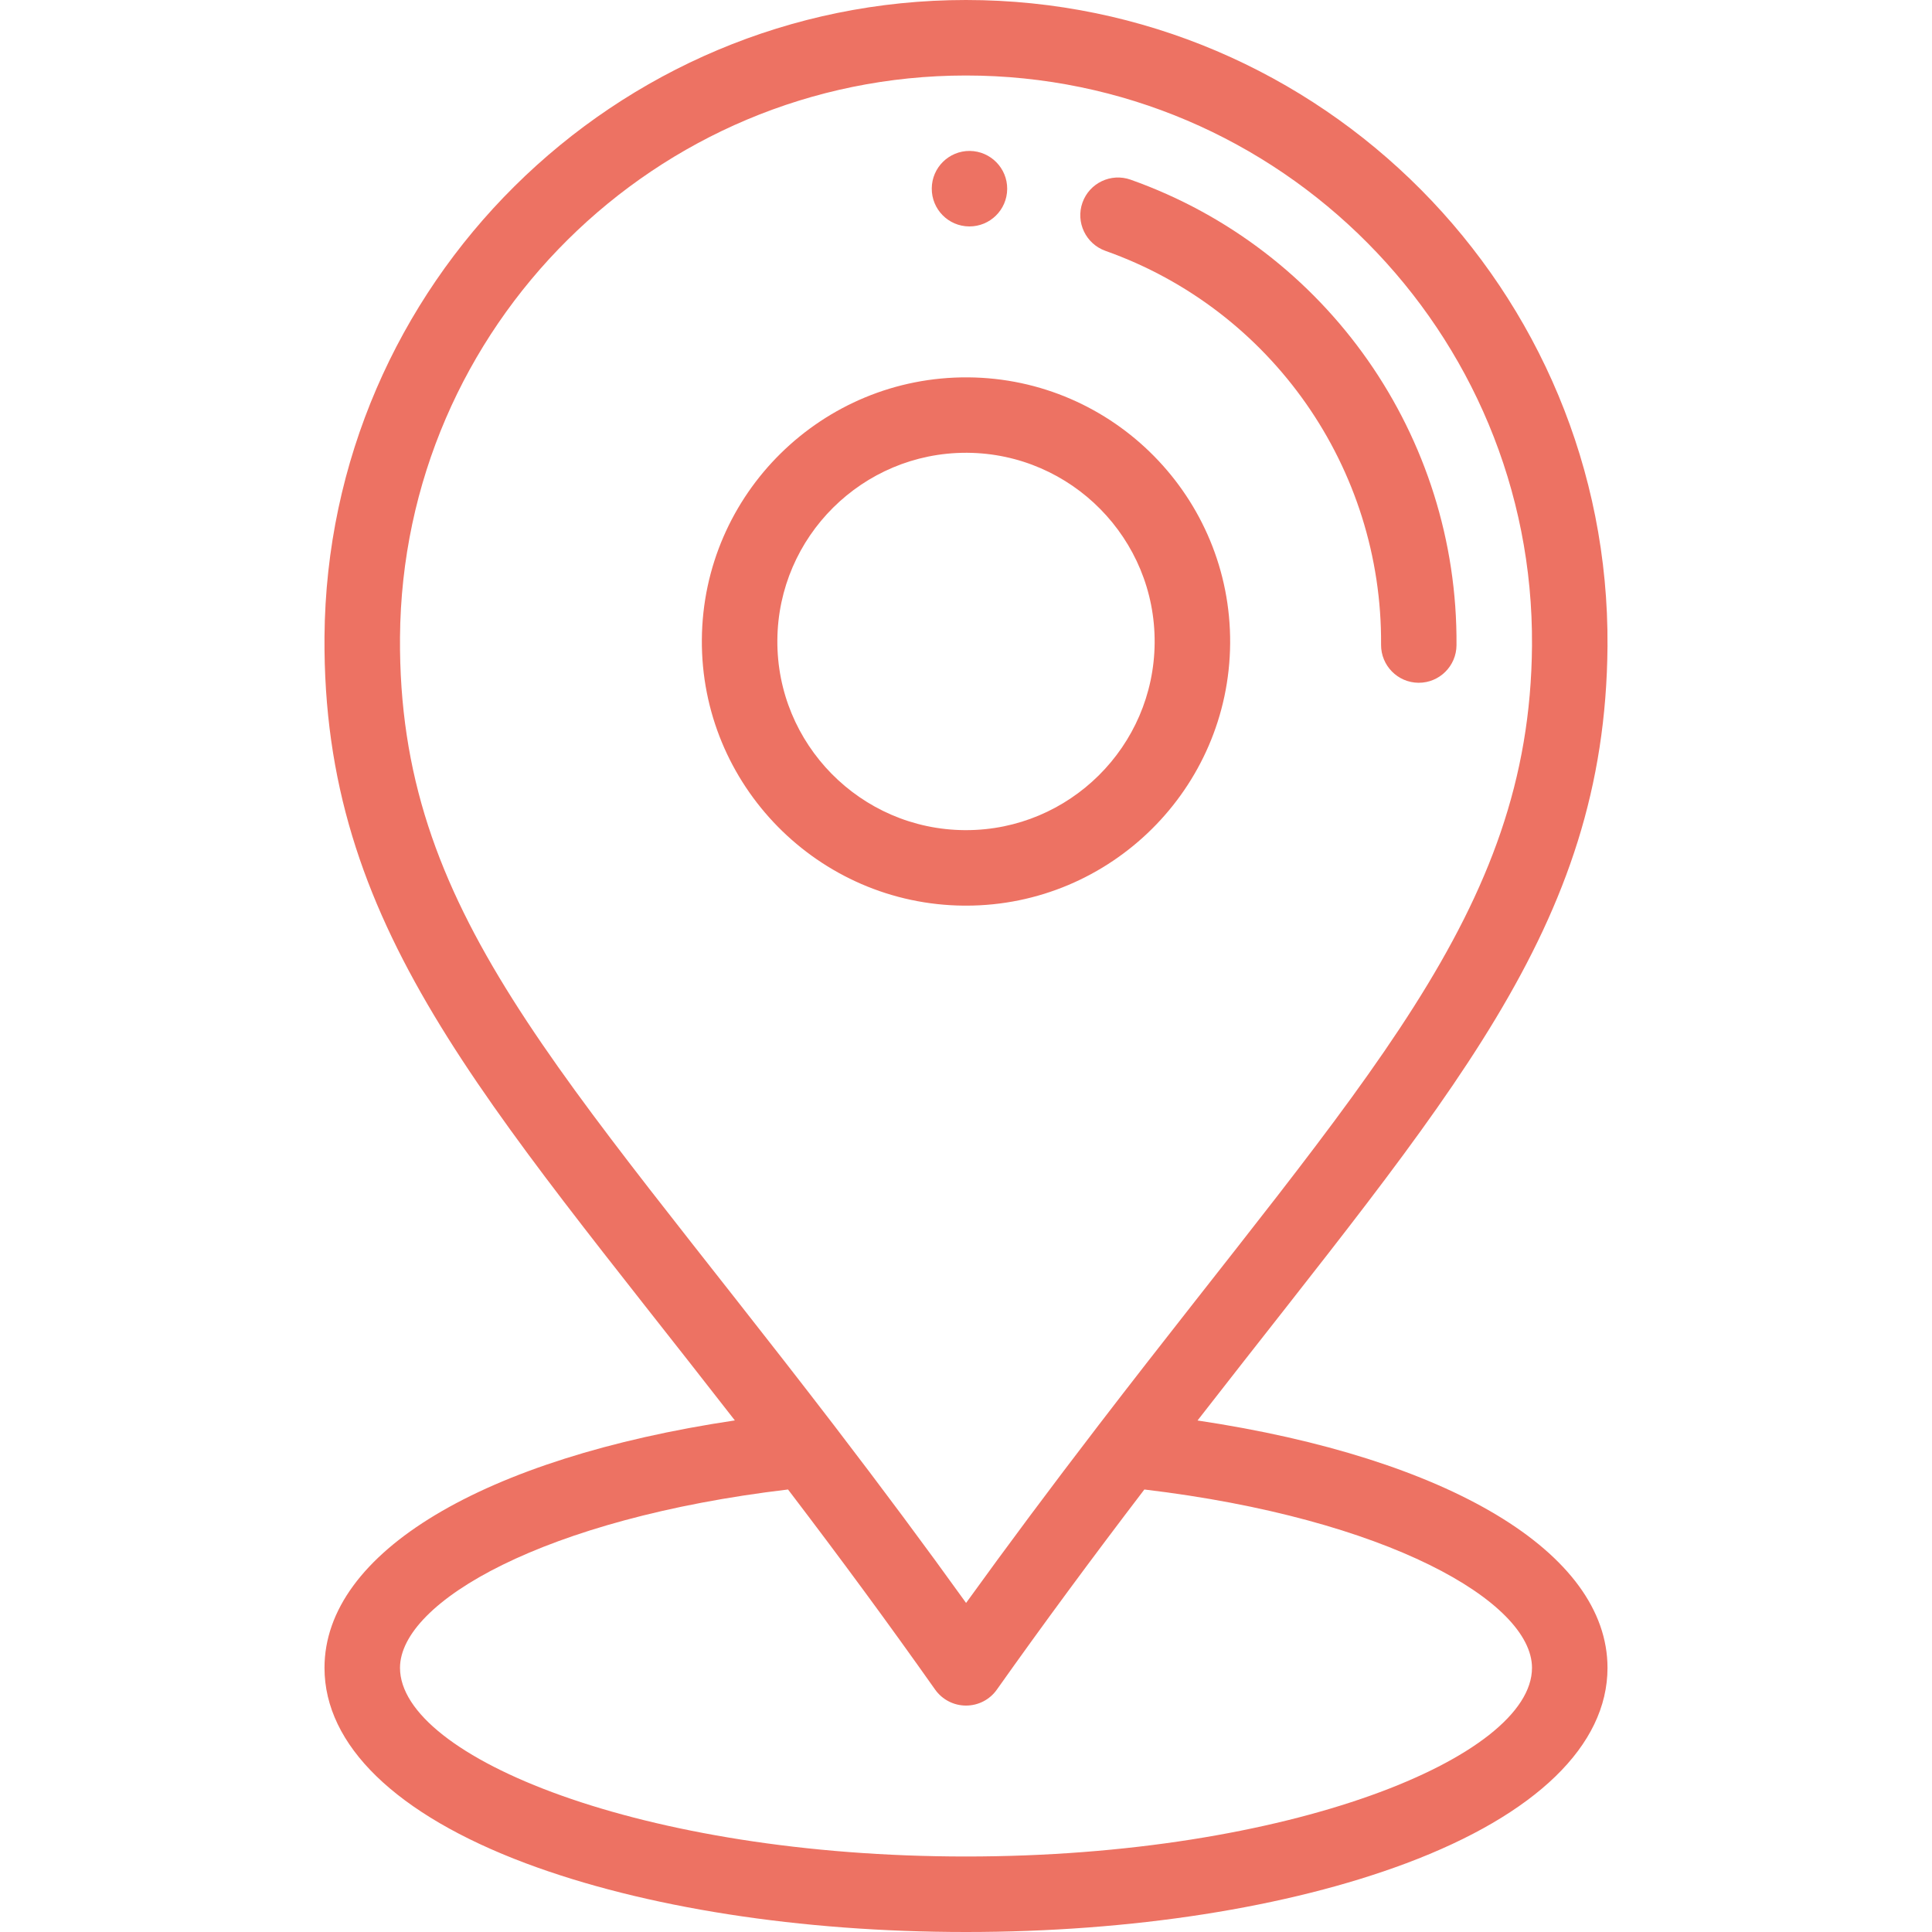 <svg width="25" height="25" viewBox="0 0 25 25" fill="none" xmlns="http://www.w3.org/2000/svg">
<path d="M12.549 1.953C12.279 1.951 12.059 2.168 12.057 2.438C12.055 2.708 12.271 2.928 12.541 2.93C12.811 2.932 13.031 2.715 13.033 2.445C13.035 2.176 12.818 1.956 12.549 1.953Z" fill="#ED7263"/>
<path d="M12.526 4.883C10.64 4.87 9.096 6.39 9.082 8.275C9.068 10.16 10.59 11.704 12.474 11.719C12.483 11.719 12.492 11.719 12.501 11.719C14.373 11.719 15.904 10.202 15.918 8.326C15.932 6.442 14.411 4.897 12.526 4.883ZM12.501 10.742C12.494 10.742 12.488 10.742 12.482 10.742C11.136 10.732 10.049 9.629 10.059 8.283C10.069 6.942 11.162 5.859 12.5 5.859C12.506 5.859 12.512 5.859 12.518 5.859C13.865 5.87 14.952 6.973 14.941 8.319C14.931 9.659 13.838 10.742 12.501 10.742Z" fill="#ED7263"/>
<path d="M14.63 2.325C14.376 2.235 14.097 2.368 14.007 2.622C13.917 2.876 14.05 3.155 14.304 3.246C16.455 4.008 17.888 6.056 17.871 8.343C17.869 8.612 18.086 8.833 18.355 8.835C18.357 8.835 18.358 8.835 18.359 8.835C18.627 8.835 18.845 8.618 18.847 8.35C18.868 5.648 17.173 3.226 14.63 2.325Z" fill="#ED7263"/>
<path d="M15.496 18.381C18.744 14.201 20.773 12.021 20.801 8.363C20.835 3.761 17.101 0 12.499 0C7.952 0 4.234 3.683 4.199 8.239C4.172 11.995 6.239 14.172 9.509 18.38C6.256 18.866 4.199 20.088 4.199 21.582C4.199 22.583 5.125 23.481 6.804 24.111C8.333 24.684 10.356 25 12.5 25C14.644 25 16.667 24.684 18.196 24.111C19.876 23.481 20.801 22.583 20.801 21.582C20.801 20.089 18.746 18.867 15.496 18.381ZM5.176 8.246C5.206 4.226 8.487 0.977 12.499 0.977C16.56 0.977 19.855 4.296 19.824 8.356C19.798 11.829 17.646 13.97 14.21 18.449C13.597 19.248 13.034 20.003 12.501 20.742C11.97 20.003 11.418 19.261 10.796 18.449C7.217 13.782 5.15 11.803 5.176 8.246ZM12.5 24.023C8.308 24.023 5.176 22.735 5.176 21.582C5.176 20.727 7.048 19.648 10.197 19.274C10.893 20.187 11.503 21.017 12.101 21.864C12.193 21.993 12.341 22.07 12.5 22.07C12.5 22.07 12.5 22.07 12.5 22.07C12.659 22.07 12.807 21.994 12.899 21.864C13.491 21.028 14.118 20.178 14.808 19.274C17.954 19.649 19.824 20.728 19.824 21.582C19.824 22.735 16.692 24.023 12.5 24.023Z" fill="#ED7263"/>
</svg>
